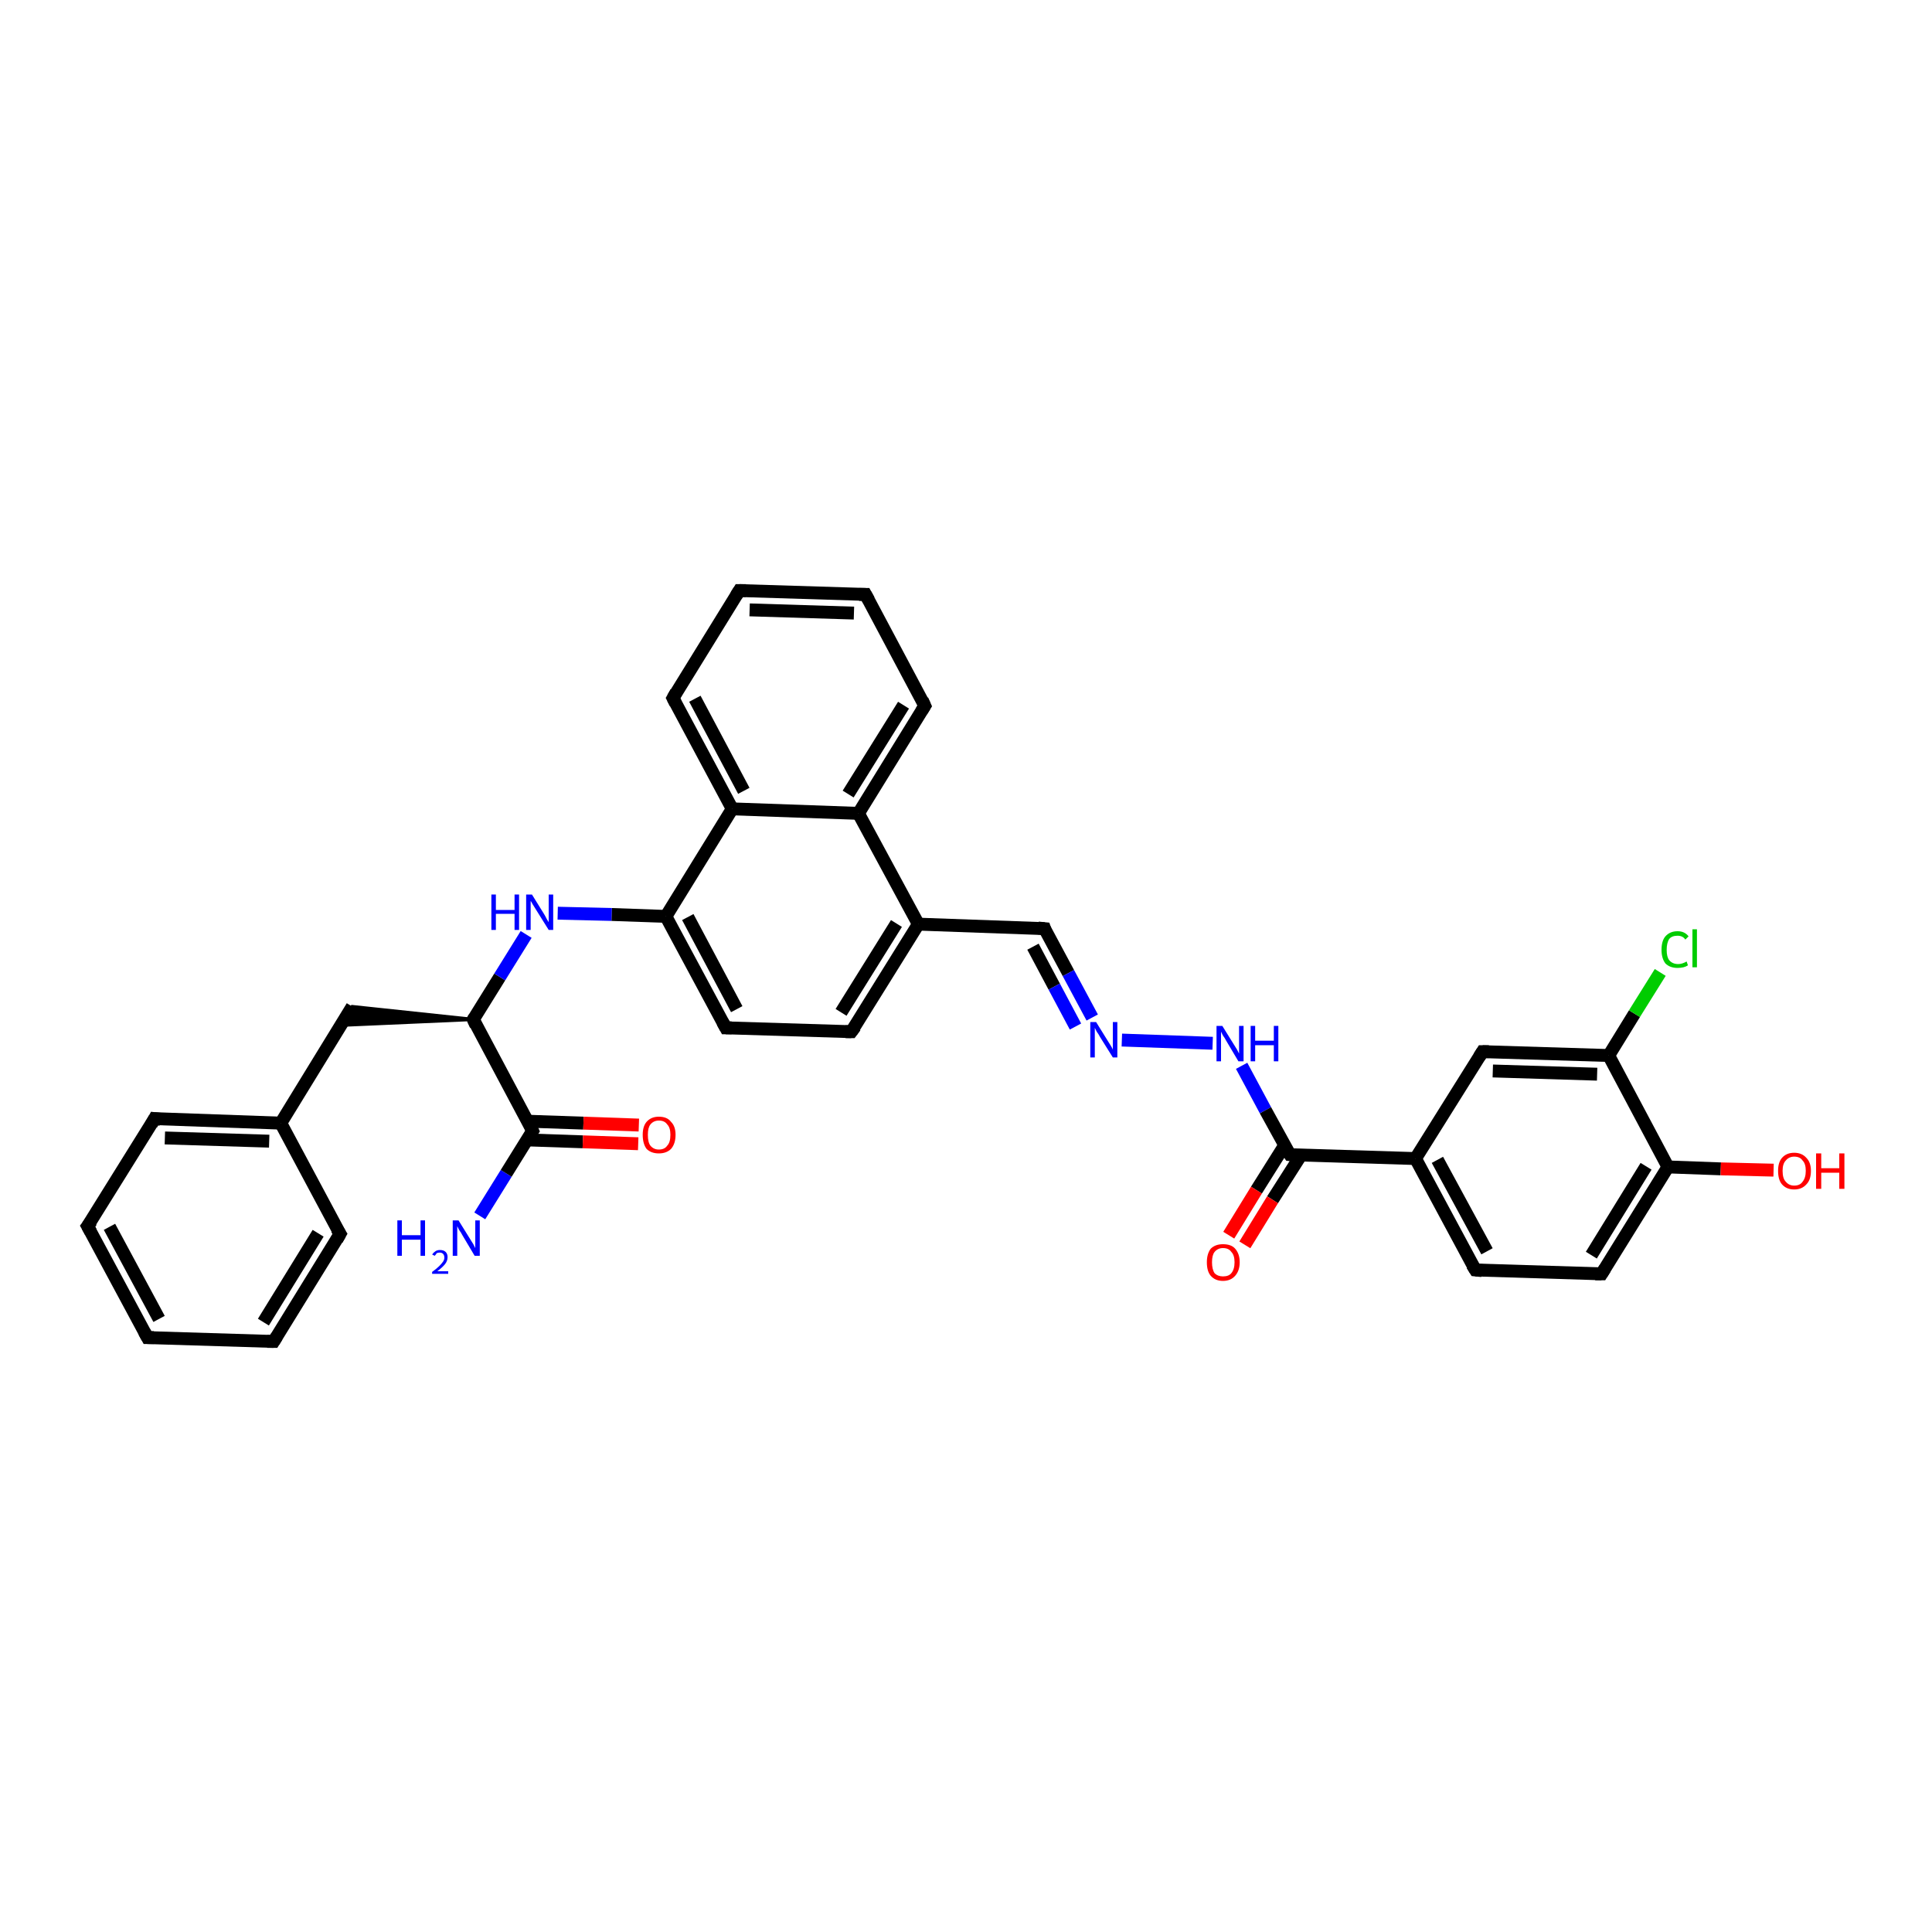 <?xml version='1.0' encoding='iso-8859-1'?>
<svg version='1.1' baseProfile='full'
              xmlns='http://www.w3.org/2000/svg'
                      xmlns:rdkit='http://www.rdkit.org/xml'
                      xmlns:xlink='http://www.w3.org/1999/xlink'
                  xml:space='preserve'
width='300px' height='300px' viewBox='0 0 300 300'>
<!-- END OF HEADER -->
<rect style='opacity:1.0;fill:#FFFFFF;stroke:none' width='300.0' height='300.0' x='0.0' y='0.0'> </rect>
<path class='bond-0 atom-0 atom-1' d='M 74.5,188.8 L 78.6,182.2' style='fill:none;fill-rule:evenodd;stroke:#0000FF;stroke-width:2.0px;stroke-linecap:butt;stroke-linejoin:miter;stroke-opacity:1' />
<path class='bond-0 atom-0 atom-1' d='M 78.6,182.2 L 82.7,175.6' style='fill:none;fill-rule:evenodd;stroke:#000000;stroke-width:2.0px;stroke-linecap:butt;stroke-linejoin:miter;stroke-opacity:1' />
<path class='bond-1 atom-1 atom-2' d='M 81.8,177.0 L 90.5,177.3' style='fill:none;fill-rule:evenodd;stroke:#000000;stroke-width:2.0px;stroke-linecap:butt;stroke-linejoin:miter;stroke-opacity:1' />
<path class='bond-1 atom-1 atom-2' d='M 90.5,177.3 L 99.1,177.6' style='fill:none;fill-rule:evenodd;stroke:#FF0000;stroke-width:2.0px;stroke-linecap:butt;stroke-linejoin:miter;stroke-opacity:1' />
<path class='bond-1 atom-1 atom-2' d='M 81.9,174.1 L 90.6,174.4' style='fill:none;fill-rule:evenodd;stroke:#000000;stroke-width:2.0px;stroke-linecap:butt;stroke-linejoin:miter;stroke-opacity:1' />
<path class='bond-1 atom-1 atom-2' d='M 90.6,174.4 L 99.2,174.7' style='fill:none;fill-rule:evenodd;stroke:#FF0000;stroke-width:2.0px;stroke-linecap:butt;stroke-linejoin:miter;stroke-opacity:1' />
<path class='bond-2 atom-1 atom-3' d='M 82.7,175.6 L 73.5,158.3' style='fill:none;fill-rule:evenodd;stroke:#000000;stroke-width:2.0px;stroke-linecap:butt;stroke-linejoin:miter;stroke-opacity:1' />
<path class='bond-3 atom-3 atom-4' d='M 73.5,158.3 L 53.0,159.2 L 54.7,156.3 Z' style='fill:#000000;fill-rule:evenodd;fill-opacity:1;stroke:#000000;stroke-width:0.5px;stroke-linecap:butt;stroke-linejoin:miter;stroke-opacity:1;' />
<path class='bond-4 atom-4 atom-5' d='M 54.7,156.3 L 43.6,174.4' style='fill:none;fill-rule:evenodd;stroke:#000000;stroke-width:2.0px;stroke-linecap:butt;stroke-linejoin:miter;stroke-opacity:1' />
<path class='bond-5 atom-5 atom-6' d='M 43.6,174.4 L 24.0,173.7' style='fill:none;fill-rule:evenodd;stroke:#000000;stroke-width:2.0px;stroke-linecap:butt;stroke-linejoin:miter;stroke-opacity:1' />
<path class='bond-5 atom-5 atom-6' d='M 41.8,177.2 L 25.6,176.7' style='fill:none;fill-rule:evenodd;stroke:#000000;stroke-width:2.0px;stroke-linecap:butt;stroke-linejoin:miter;stroke-opacity:1' />
<path class='bond-6 atom-6 atom-7' d='M 24.0,173.7 L 13.6,190.4' style='fill:none;fill-rule:evenodd;stroke:#000000;stroke-width:2.0px;stroke-linecap:butt;stroke-linejoin:miter;stroke-opacity:1' />
<path class='bond-7 atom-7 atom-8' d='M 13.6,190.4 L 22.9,207.7' style='fill:none;fill-rule:evenodd;stroke:#000000;stroke-width:2.0px;stroke-linecap:butt;stroke-linejoin:miter;stroke-opacity:1' />
<path class='bond-7 atom-7 atom-8' d='M 17.0,190.5 L 24.7,204.8' style='fill:none;fill-rule:evenodd;stroke:#000000;stroke-width:2.0px;stroke-linecap:butt;stroke-linejoin:miter;stroke-opacity:1' />
<path class='bond-8 atom-8 atom-9' d='M 22.9,207.7 L 42.5,208.3' style='fill:none;fill-rule:evenodd;stroke:#000000;stroke-width:2.0px;stroke-linecap:butt;stroke-linejoin:miter;stroke-opacity:1' />
<path class='bond-9 atom-9 atom-10' d='M 42.5,208.3 L 52.8,191.6' style='fill:none;fill-rule:evenodd;stroke:#000000;stroke-width:2.0px;stroke-linecap:butt;stroke-linejoin:miter;stroke-opacity:1' />
<path class='bond-9 atom-9 atom-10' d='M 40.9,205.3 L 49.4,191.5' style='fill:none;fill-rule:evenodd;stroke:#000000;stroke-width:2.0px;stroke-linecap:butt;stroke-linejoin:miter;stroke-opacity:1' />
<path class='bond-10 atom-3 atom-11' d='M 73.5,158.3 L 77.6,151.7' style='fill:none;fill-rule:evenodd;stroke:#000000;stroke-width:2.0px;stroke-linecap:butt;stroke-linejoin:miter;stroke-opacity:1' />
<path class='bond-10 atom-3 atom-11' d='M 77.6,151.7 L 81.7,145.1' style='fill:none;fill-rule:evenodd;stroke:#0000FF;stroke-width:2.0px;stroke-linecap:butt;stroke-linejoin:miter;stroke-opacity:1' />
<path class='bond-11 atom-11 atom-12' d='M 86.6,141.8 L 95.0,142.0' style='fill:none;fill-rule:evenodd;stroke:#0000FF;stroke-width:2.0px;stroke-linecap:butt;stroke-linejoin:miter;stroke-opacity:1' />
<path class='bond-11 atom-11 atom-12' d='M 95.0,142.0 L 103.4,142.3' style='fill:none;fill-rule:evenodd;stroke:#000000;stroke-width:2.0px;stroke-linecap:butt;stroke-linejoin:miter;stroke-opacity:1' />
<path class='bond-12 atom-12 atom-13' d='M 103.4,142.3 L 112.7,159.6' style='fill:none;fill-rule:evenodd;stroke:#000000;stroke-width:2.0px;stroke-linecap:butt;stroke-linejoin:miter;stroke-opacity:1' />
<path class='bond-12 atom-12 atom-13' d='M 106.8,142.4 L 114.4,156.7' style='fill:none;fill-rule:evenodd;stroke:#000000;stroke-width:2.0px;stroke-linecap:butt;stroke-linejoin:miter;stroke-opacity:1' />
<path class='bond-13 atom-13 atom-14' d='M 112.7,159.6 L 132.2,160.2' style='fill:none;fill-rule:evenodd;stroke:#000000;stroke-width:2.0px;stroke-linecap:butt;stroke-linejoin:miter;stroke-opacity:1' />
<path class='bond-14 atom-14 atom-15' d='M 132.2,160.2 L 142.6,143.5' style='fill:none;fill-rule:evenodd;stroke:#000000;stroke-width:2.0px;stroke-linecap:butt;stroke-linejoin:miter;stroke-opacity:1' />
<path class='bond-14 atom-14 atom-15' d='M 130.6,157.2 L 139.2,143.4' style='fill:none;fill-rule:evenodd;stroke:#000000;stroke-width:2.0px;stroke-linecap:butt;stroke-linejoin:miter;stroke-opacity:1' />
<path class='bond-15 atom-15 atom-16' d='M 142.6,143.5 L 162.2,144.2' style='fill:none;fill-rule:evenodd;stroke:#000000;stroke-width:2.0px;stroke-linecap:butt;stroke-linejoin:miter;stroke-opacity:1' />
<path class='bond-16 atom-16 atom-17' d='M 162.2,144.2 L 165.9,151.1' style='fill:none;fill-rule:evenodd;stroke:#000000;stroke-width:2.0px;stroke-linecap:butt;stroke-linejoin:miter;stroke-opacity:1' />
<path class='bond-16 atom-16 atom-17' d='M 165.9,151.1 L 169.6,158.0' style='fill:none;fill-rule:evenodd;stroke:#0000FF;stroke-width:2.0px;stroke-linecap:butt;stroke-linejoin:miter;stroke-opacity:1' />
<path class='bond-16 atom-16 atom-17' d='M 160.4,147.0 L 163.7,153.2' style='fill:none;fill-rule:evenodd;stroke:#000000;stroke-width:2.0px;stroke-linecap:butt;stroke-linejoin:miter;stroke-opacity:1' />
<path class='bond-16 atom-16 atom-17' d='M 163.7,153.2 L 167.0,159.4' style='fill:none;fill-rule:evenodd;stroke:#0000FF;stroke-width:2.0px;stroke-linecap:butt;stroke-linejoin:miter;stroke-opacity:1' />
<path class='bond-17 atom-17 atom-18' d='M 174.2,161.5 L 188.3,162.0' style='fill:none;fill-rule:evenodd;stroke:#0000FF;stroke-width:2.0px;stroke-linecap:butt;stroke-linejoin:miter;stroke-opacity:1' />
<path class='bond-18 atom-18 atom-19' d='M 192.8,165.5 L 196.5,172.4' style='fill:none;fill-rule:evenodd;stroke:#0000FF;stroke-width:2.0px;stroke-linecap:butt;stroke-linejoin:miter;stroke-opacity:1' />
<path class='bond-18 atom-18 atom-19' d='M 196.5,172.4 L 200.3,179.3' style='fill:none;fill-rule:evenodd;stroke:#000000;stroke-width:2.0px;stroke-linecap:butt;stroke-linejoin:miter;stroke-opacity:1' />
<path class='bond-19 atom-19 atom-20' d='M 199.5,177.8 L 195.1,184.8' style='fill:none;fill-rule:evenodd;stroke:#000000;stroke-width:2.0px;stroke-linecap:butt;stroke-linejoin:miter;stroke-opacity:1' />
<path class='bond-19 atom-19 atom-20' d='M 195.1,184.8 L 190.8,191.8' style='fill:none;fill-rule:evenodd;stroke:#FF0000;stroke-width:2.0px;stroke-linecap:butt;stroke-linejoin:miter;stroke-opacity:1' />
<path class='bond-19 atom-19 atom-20' d='M 202.0,179.4 L 197.6,186.3' style='fill:none;fill-rule:evenodd;stroke:#000000;stroke-width:2.0px;stroke-linecap:butt;stroke-linejoin:miter;stroke-opacity:1' />
<path class='bond-19 atom-19 atom-20' d='M 197.6,186.3 L 193.3,193.3' style='fill:none;fill-rule:evenodd;stroke:#FF0000;stroke-width:2.0px;stroke-linecap:butt;stroke-linejoin:miter;stroke-opacity:1' />
<path class='bond-20 atom-19 atom-21' d='M 200.3,179.3 L 219.8,179.9' style='fill:none;fill-rule:evenodd;stroke:#000000;stroke-width:2.0px;stroke-linecap:butt;stroke-linejoin:miter;stroke-opacity:1' />
<path class='bond-21 atom-21 atom-22' d='M 219.8,179.9 L 229.1,197.2' style='fill:none;fill-rule:evenodd;stroke:#000000;stroke-width:2.0px;stroke-linecap:butt;stroke-linejoin:miter;stroke-opacity:1' />
<path class='bond-21 atom-21 atom-22' d='M 223.2,180.1 L 230.9,194.3' style='fill:none;fill-rule:evenodd;stroke:#000000;stroke-width:2.0px;stroke-linecap:butt;stroke-linejoin:miter;stroke-opacity:1' />
<path class='bond-22 atom-22 atom-23' d='M 229.1,197.2 L 248.7,197.8' style='fill:none;fill-rule:evenodd;stroke:#000000;stroke-width:2.0px;stroke-linecap:butt;stroke-linejoin:miter;stroke-opacity:1' />
<path class='bond-23 atom-23 atom-24' d='M 248.7,197.8 L 259.0,181.2' style='fill:none;fill-rule:evenodd;stroke:#000000;stroke-width:2.0px;stroke-linecap:butt;stroke-linejoin:miter;stroke-opacity:1' />
<path class='bond-23 atom-23 atom-24' d='M 247.1,194.9 L 255.6,181.1' style='fill:none;fill-rule:evenodd;stroke:#000000;stroke-width:2.0px;stroke-linecap:butt;stroke-linejoin:miter;stroke-opacity:1' />
<path class='bond-24 atom-24 atom-25' d='M 259.0,181.2 L 267.2,181.5' style='fill:none;fill-rule:evenodd;stroke:#000000;stroke-width:2.0px;stroke-linecap:butt;stroke-linejoin:miter;stroke-opacity:1' />
<path class='bond-24 atom-24 atom-25' d='M 267.2,181.5 L 275.4,181.7' style='fill:none;fill-rule:evenodd;stroke:#FF0000;stroke-width:2.0px;stroke-linecap:butt;stroke-linejoin:miter;stroke-opacity:1' />
<path class='bond-25 atom-24 atom-26' d='M 259.0,181.2 L 249.8,163.9' style='fill:none;fill-rule:evenodd;stroke:#000000;stroke-width:2.0px;stroke-linecap:butt;stroke-linejoin:miter;stroke-opacity:1' />
<path class='bond-26 atom-26 atom-27' d='M 249.8,163.9 L 253.8,157.4' style='fill:none;fill-rule:evenodd;stroke:#000000;stroke-width:2.0px;stroke-linecap:butt;stroke-linejoin:miter;stroke-opacity:1' />
<path class='bond-26 atom-26 atom-27' d='M 253.8,157.4 L 257.8,151.0' style='fill:none;fill-rule:evenodd;stroke:#00CC00;stroke-width:2.0px;stroke-linecap:butt;stroke-linejoin:miter;stroke-opacity:1' />
<path class='bond-27 atom-26 atom-28' d='M 249.8,163.9 L 230.2,163.3' style='fill:none;fill-rule:evenodd;stroke:#000000;stroke-width:2.0px;stroke-linecap:butt;stroke-linejoin:miter;stroke-opacity:1' />
<path class='bond-27 atom-26 atom-28' d='M 248.0,166.8 L 231.8,166.3' style='fill:none;fill-rule:evenodd;stroke:#000000;stroke-width:2.0px;stroke-linecap:butt;stroke-linejoin:miter;stroke-opacity:1' />
<path class='bond-28 atom-15 atom-29' d='M 142.6,143.5 L 133.3,126.3' style='fill:none;fill-rule:evenodd;stroke:#000000;stroke-width:2.0px;stroke-linecap:butt;stroke-linejoin:miter;stroke-opacity:1' />
<path class='bond-29 atom-29 atom-30' d='M 133.3,126.3 L 143.6,109.6' style='fill:none;fill-rule:evenodd;stroke:#000000;stroke-width:2.0px;stroke-linecap:butt;stroke-linejoin:miter;stroke-opacity:1' />
<path class='bond-29 atom-29 atom-30' d='M 131.7,123.3 L 140.3,109.5' style='fill:none;fill-rule:evenodd;stroke:#000000;stroke-width:2.0px;stroke-linecap:butt;stroke-linejoin:miter;stroke-opacity:1' />
<path class='bond-30 atom-30 atom-31' d='M 143.6,109.6 L 134.4,92.3' style='fill:none;fill-rule:evenodd;stroke:#000000;stroke-width:2.0px;stroke-linecap:butt;stroke-linejoin:miter;stroke-opacity:1' />
<path class='bond-31 atom-31 atom-32' d='M 134.4,92.3 L 114.8,91.7' style='fill:none;fill-rule:evenodd;stroke:#000000;stroke-width:2.0px;stroke-linecap:butt;stroke-linejoin:miter;stroke-opacity:1' />
<path class='bond-31 atom-31 atom-32' d='M 132.6,95.2 L 116.4,94.7' style='fill:none;fill-rule:evenodd;stroke:#000000;stroke-width:2.0px;stroke-linecap:butt;stroke-linejoin:miter;stroke-opacity:1' />
<path class='bond-32 atom-32 atom-33' d='M 114.8,91.7 L 104.5,108.4' style='fill:none;fill-rule:evenodd;stroke:#000000;stroke-width:2.0px;stroke-linecap:butt;stroke-linejoin:miter;stroke-opacity:1' />
<path class='bond-33 atom-33 atom-34' d='M 104.5,108.4 L 113.7,125.6' style='fill:none;fill-rule:evenodd;stroke:#000000;stroke-width:2.0px;stroke-linecap:butt;stroke-linejoin:miter;stroke-opacity:1' />
<path class='bond-33 atom-33 atom-34' d='M 107.9,108.5 L 115.5,122.8' style='fill:none;fill-rule:evenodd;stroke:#000000;stroke-width:2.0px;stroke-linecap:butt;stroke-linejoin:miter;stroke-opacity:1' />
<path class='bond-34 atom-10 atom-5' d='M 52.8,191.6 L 43.6,174.4' style='fill:none;fill-rule:evenodd;stroke:#000000;stroke-width:2.0px;stroke-linecap:butt;stroke-linejoin:miter;stroke-opacity:1' />
<path class='bond-35 atom-34 atom-12' d='M 113.7,125.6 L 103.4,142.3' style='fill:none;fill-rule:evenodd;stroke:#000000;stroke-width:2.0px;stroke-linecap:butt;stroke-linejoin:miter;stroke-opacity:1' />
<path class='bond-36 atom-28 atom-21' d='M 230.2,163.3 L 219.8,179.9' style='fill:none;fill-rule:evenodd;stroke:#000000;stroke-width:2.0px;stroke-linecap:butt;stroke-linejoin:miter;stroke-opacity:1' />
<path class='bond-37 atom-34 atom-29' d='M 113.7,125.6 L 133.3,126.3' style='fill:none;fill-rule:evenodd;stroke:#000000;stroke-width:2.0px;stroke-linecap:butt;stroke-linejoin:miter;stroke-opacity:1' />
<path d='M 82.5,175.9 L 82.7,175.6 L 82.3,174.7' style='fill:none;stroke:#000000;stroke-width:2.0px;stroke-linecap:butt;stroke-linejoin:miter;stroke-opacity:1;' />
<path d='M 73.9,159.2 L 73.5,158.3 L 73.7,158.0' style='fill:none;stroke:#000000;stroke-width:2.0px;stroke-linecap:butt;stroke-linejoin:miter;stroke-opacity:1;' />
<path d='M 24.9,173.8 L 24.0,173.7 L 23.5,174.6' style='fill:none;stroke:#000000;stroke-width:2.0px;stroke-linecap:butt;stroke-linejoin:miter;stroke-opacity:1;' />
<path d='M 14.2,189.6 L 13.6,190.4 L 14.1,191.3' style='fill:none;stroke:#000000;stroke-width:2.0px;stroke-linecap:butt;stroke-linejoin:miter;stroke-opacity:1;' />
<path d='M 22.4,206.8 L 22.9,207.7 L 23.9,207.7' style='fill:none;stroke:#000000;stroke-width:2.0px;stroke-linecap:butt;stroke-linejoin:miter;stroke-opacity:1;' />
<path d='M 41.5,208.3 L 42.5,208.3 L 43.0,207.5' style='fill:none;stroke:#000000;stroke-width:2.0px;stroke-linecap:butt;stroke-linejoin:miter;stroke-opacity:1;' />
<path d='M 52.3,192.5 L 52.8,191.6 L 52.3,190.8' style='fill:none;stroke:#000000;stroke-width:2.0px;stroke-linecap:butt;stroke-linejoin:miter;stroke-opacity:1;' />
<path d='M 112.2,158.7 L 112.7,159.6 L 113.6,159.6' style='fill:none;stroke:#000000;stroke-width:2.0px;stroke-linecap:butt;stroke-linejoin:miter;stroke-opacity:1;' />
<path d='M 131.3,160.2 L 132.2,160.2 L 132.8,159.4' style='fill:none;stroke:#000000;stroke-width:2.0px;stroke-linecap:butt;stroke-linejoin:miter;stroke-opacity:1;' />
<path d='M 161.2,144.1 L 162.2,144.2 L 162.3,144.5' style='fill:none;stroke:#000000;stroke-width:2.0px;stroke-linecap:butt;stroke-linejoin:miter;stroke-opacity:1;' />
<path d='M 200.1,179.0 L 200.3,179.3 L 201.2,179.4' style='fill:none;stroke:#000000;stroke-width:2.0px;stroke-linecap:butt;stroke-linejoin:miter;stroke-opacity:1;' />
<path d='M 228.6,196.4 L 229.1,197.2 L 230.1,197.3' style='fill:none;stroke:#000000;stroke-width:2.0px;stroke-linecap:butt;stroke-linejoin:miter;stroke-opacity:1;' />
<path d='M 247.7,197.8 L 248.7,197.8 L 249.2,197.0' style='fill:none;stroke:#000000;stroke-width:2.0px;stroke-linecap:butt;stroke-linejoin:miter;stroke-opacity:1;' />
<path d='M 231.2,163.3 L 230.2,163.3 L 229.7,164.1' style='fill:none;stroke:#000000;stroke-width:2.0px;stroke-linecap:butt;stroke-linejoin:miter;stroke-opacity:1;' />
<path d='M 143.1,110.4 L 143.6,109.6 L 143.2,108.7' style='fill:none;stroke:#000000;stroke-width:2.0px;stroke-linecap:butt;stroke-linejoin:miter;stroke-opacity:1;' />
<path d='M 134.9,93.2 L 134.4,92.3 L 133.4,92.3' style='fill:none;stroke:#000000;stroke-width:2.0px;stroke-linecap:butt;stroke-linejoin:miter;stroke-opacity:1;' />
<path d='M 115.8,91.7 L 114.8,91.7 L 114.3,92.5' style='fill:none;stroke:#000000;stroke-width:2.0px;stroke-linecap:butt;stroke-linejoin:miter;stroke-opacity:1;' />
<path d='M 105.0,107.5 L 104.5,108.4 L 104.9,109.2' style='fill:none;stroke:#000000;stroke-width:2.0px;stroke-linecap:butt;stroke-linejoin:miter;stroke-opacity:1;' />
<path class='atom-0' d='M 61.7 189.5
L 62.4 189.5
L 62.4 191.8
L 65.3 191.8
L 65.3 189.5
L 66.0 189.5
L 66.0 195.0
L 65.3 195.0
L 65.3 192.5
L 62.4 192.5
L 62.4 195.0
L 61.7 195.0
L 61.7 189.5
' fill='#0000FF'/>
<path class='atom-0' d='M 67.1 194.8
Q 67.3 194.5, 67.6 194.3
Q 67.9 194.1, 68.3 194.1
Q 68.9 194.1, 69.2 194.4
Q 69.5 194.7, 69.5 195.2
Q 69.5 195.8, 69.1 196.3
Q 68.7 196.8, 67.9 197.4
L 69.6 197.4
L 69.6 197.8
L 67.1 197.8
L 67.1 197.5
Q 67.8 197.0, 68.2 196.6
Q 68.6 196.2, 68.8 195.9
Q 69.0 195.6, 69.0 195.3
Q 69.0 194.9, 68.8 194.7
Q 68.6 194.5, 68.3 194.5
Q 68.0 194.5, 67.8 194.6
Q 67.7 194.8, 67.5 195.0
L 67.1 194.8
' fill='#0000FF'/>
<path class='atom-0' d='M 71.2 189.5
L 73.0 192.4
Q 73.2 192.7, 73.5 193.2
Q 73.8 193.8, 73.8 193.8
L 73.8 189.5
L 74.5 189.5
L 74.5 195.0
L 73.7 195.0
L 71.8 191.8
Q 71.6 191.4, 71.3 191.0
Q 71.1 190.6, 71.0 190.4
L 71.0 195.0
L 70.3 195.0
L 70.3 189.5
L 71.2 189.5
' fill='#0000FF'/>
<path class='atom-2' d='M 99.8 176.2
Q 99.8 174.9, 100.4 174.2
Q 101.1 173.4, 102.3 173.4
Q 103.6 173.4, 104.2 174.2
Q 104.9 174.9, 104.9 176.2
Q 104.9 177.6, 104.2 178.4
Q 103.5 179.1, 102.3 179.1
Q 101.1 179.1, 100.4 178.4
Q 99.8 177.6, 99.8 176.2
M 102.3 178.5
Q 103.2 178.5, 103.6 177.9
Q 104.1 177.4, 104.1 176.2
Q 104.1 175.1, 103.6 174.6
Q 103.2 174.0, 102.3 174.0
Q 101.5 174.0, 101.0 174.6
Q 100.6 175.1, 100.6 176.2
Q 100.6 177.4, 101.0 177.9
Q 101.5 178.5, 102.3 178.5
' fill='#FF0000'/>
<path class='atom-11' d='M 76.3 138.9
L 77.0 138.9
L 77.0 141.3
L 79.9 141.3
L 79.9 138.9
L 80.6 138.9
L 80.6 144.4
L 79.9 144.4
L 79.9 141.9
L 77.0 141.9
L 77.0 144.4
L 76.3 144.4
L 76.3 138.9
' fill='#0000FF'/>
<path class='atom-11' d='M 82.6 138.9
L 84.4 141.8
Q 84.6 142.1, 84.9 142.7
Q 85.2 143.2, 85.2 143.2
L 85.2 138.9
L 85.9 138.9
L 85.9 144.4
L 85.2 144.4
L 83.2 141.2
Q 83.0 140.9, 82.7 140.4
Q 82.5 140.0, 82.4 139.9
L 82.4 144.4
L 81.7 144.4
L 81.7 138.9
L 82.6 138.9
' fill='#0000FF'/>
<path class='atom-17' d='M 170.2 158.7
L 172.0 161.6
Q 172.2 161.9, 172.5 162.4
Q 172.8 162.9, 172.8 163.0
L 172.8 158.7
L 173.5 158.7
L 173.5 164.2
L 172.8 164.2
L 170.8 161.0
Q 170.6 160.6, 170.3 160.2
Q 170.1 159.8, 170.0 159.6
L 170.0 164.2
L 169.3 164.2
L 169.3 158.7
L 170.2 158.7
' fill='#0000FF'/>
<path class='atom-18' d='M 189.8 159.3
L 191.6 162.2
Q 191.8 162.5, 192.1 163.0
Q 192.4 163.6, 192.4 163.6
L 192.4 159.3
L 193.1 159.3
L 193.1 164.8
L 192.3 164.8
L 190.4 161.6
Q 190.2 161.2, 189.9 160.8
Q 189.7 160.4, 189.6 160.2
L 189.6 164.8
L 188.9 164.8
L 188.9 159.3
L 189.8 159.3
' fill='#0000FF'/>
<path class='atom-18' d='M 194.2 159.3
L 194.9 159.3
L 194.9 161.6
L 197.8 161.6
L 197.8 159.3
L 198.5 159.3
L 198.5 164.8
L 197.8 164.8
L 197.8 162.3
L 194.9 162.3
L 194.9 164.8
L 194.2 164.8
L 194.2 159.3
' fill='#0000FF'/>
<path class='atom-20' d='M 187.4 196.0
Q 187.4 194.7, 188.0 193.9
Q 188.7 193.2, 189.9 193.2
Q 191.2 193.2, 191.8 193.9
Q 192.5 194.7, 192.5 196.0
Q 192.5 197.3, 191.8 198.1
Q 191.1 198.9, 189.9 198.9
Q 188.7 198.9, 188.0 198.1
Q 187.4 197.4, 187.4 196.0
M 189.9 198.2
Q 190.8 198.2, 191.2 197.7
Q 191.7 197.1, 191.7 196.0
Q 191.7 194.9, 191.2 194.4
Q 190.8 193.8, 189.9 193.8
Q 189.1 193.8, 188.6 194.4
Q 188.2 194.9, 188.2 196.0
Q 188.2 197.1, 188.6 197.7
Q 189.1 198.2, 189.9 198.2
' fill='#FF0000'/>
<path class='atom-25' d='M 276.1 181.8
Q 276.1 180.5, 276.7 179.8
Q 277.4 179.0, 278.6 179.0
Q 279.8 179.0, 280.5 179.8
Q 281.2 180.5, 281.2 181.8
Q 281.2 183.2, 280.5 183.9
Q 279.8 184.7, 278.6 184.7
Q 277.4 184.7, 276.7 183.9
Q 276.1 183.2, 276.1 181.8
M 278.6 184.1
Q 279.5 184.1, 279.9 183.5
Q 280.4 182.9, 280.4 181.8
Q 280.4 180.7, 279.9 180.2
Q 279.5 179.6, 278.6 179.6
Q 277.8 179.6, 277.3 180.2
Q 276.8 180.7, 276.8 181.8
Q 276.8 183.0, 277.3 183.5
Q 277.8 184.1, 278.6 184.1
' fill='#FF0000'/>
<path class='atom-25' d='M 282.0 179.1
L 282.8 179.1
L 282.8 181.4
L 285.6 181.4
L 285.6 179.1
L 286.4 179.1
L 286.4 184.6
L 285.6 184.6
L 285.6 182.1
L 282.8 182.1
L 282.8 184.6
L 282.0 184.6
L 282.0 179.1
' fill='#FF0000'/>
<path class='atom-27' d='M 258.0 147.5
Q 258.0 146.1, 258.6 145.4
Q 259.3 144.6, 260.5 144.6
Q 261.6 144.6, 262.2 145.4
L 261.7 145.9
Q 261.3 145.3, 260.5 145.3
Q 259.6 145.3, 259.2 145.8
Q 258.8 146.4, 258.8 147.5
Q 258.8 148.6, 259.2 149.1
Q 259.7 149.7, 260.6 149.7
Q 261.2 149.7, 261.9 149.3
L 262.1 149.9
Q 261.8 150.1, 261.4 150.2
Q 260.9 150.3, 260.5 150.3
Q 259.3 150.3, 258.6 149.6
Q 258.0 148.8, 258.0 147.5
' fill='#00CC00'/>
<path class='atom-27' d='M 262.8 144.3
L 263.5 144.3
L 263.5 150.2
L 262.8 150.2
L 262.8 144.3
' fill='#00CC00'/>
</svg>
